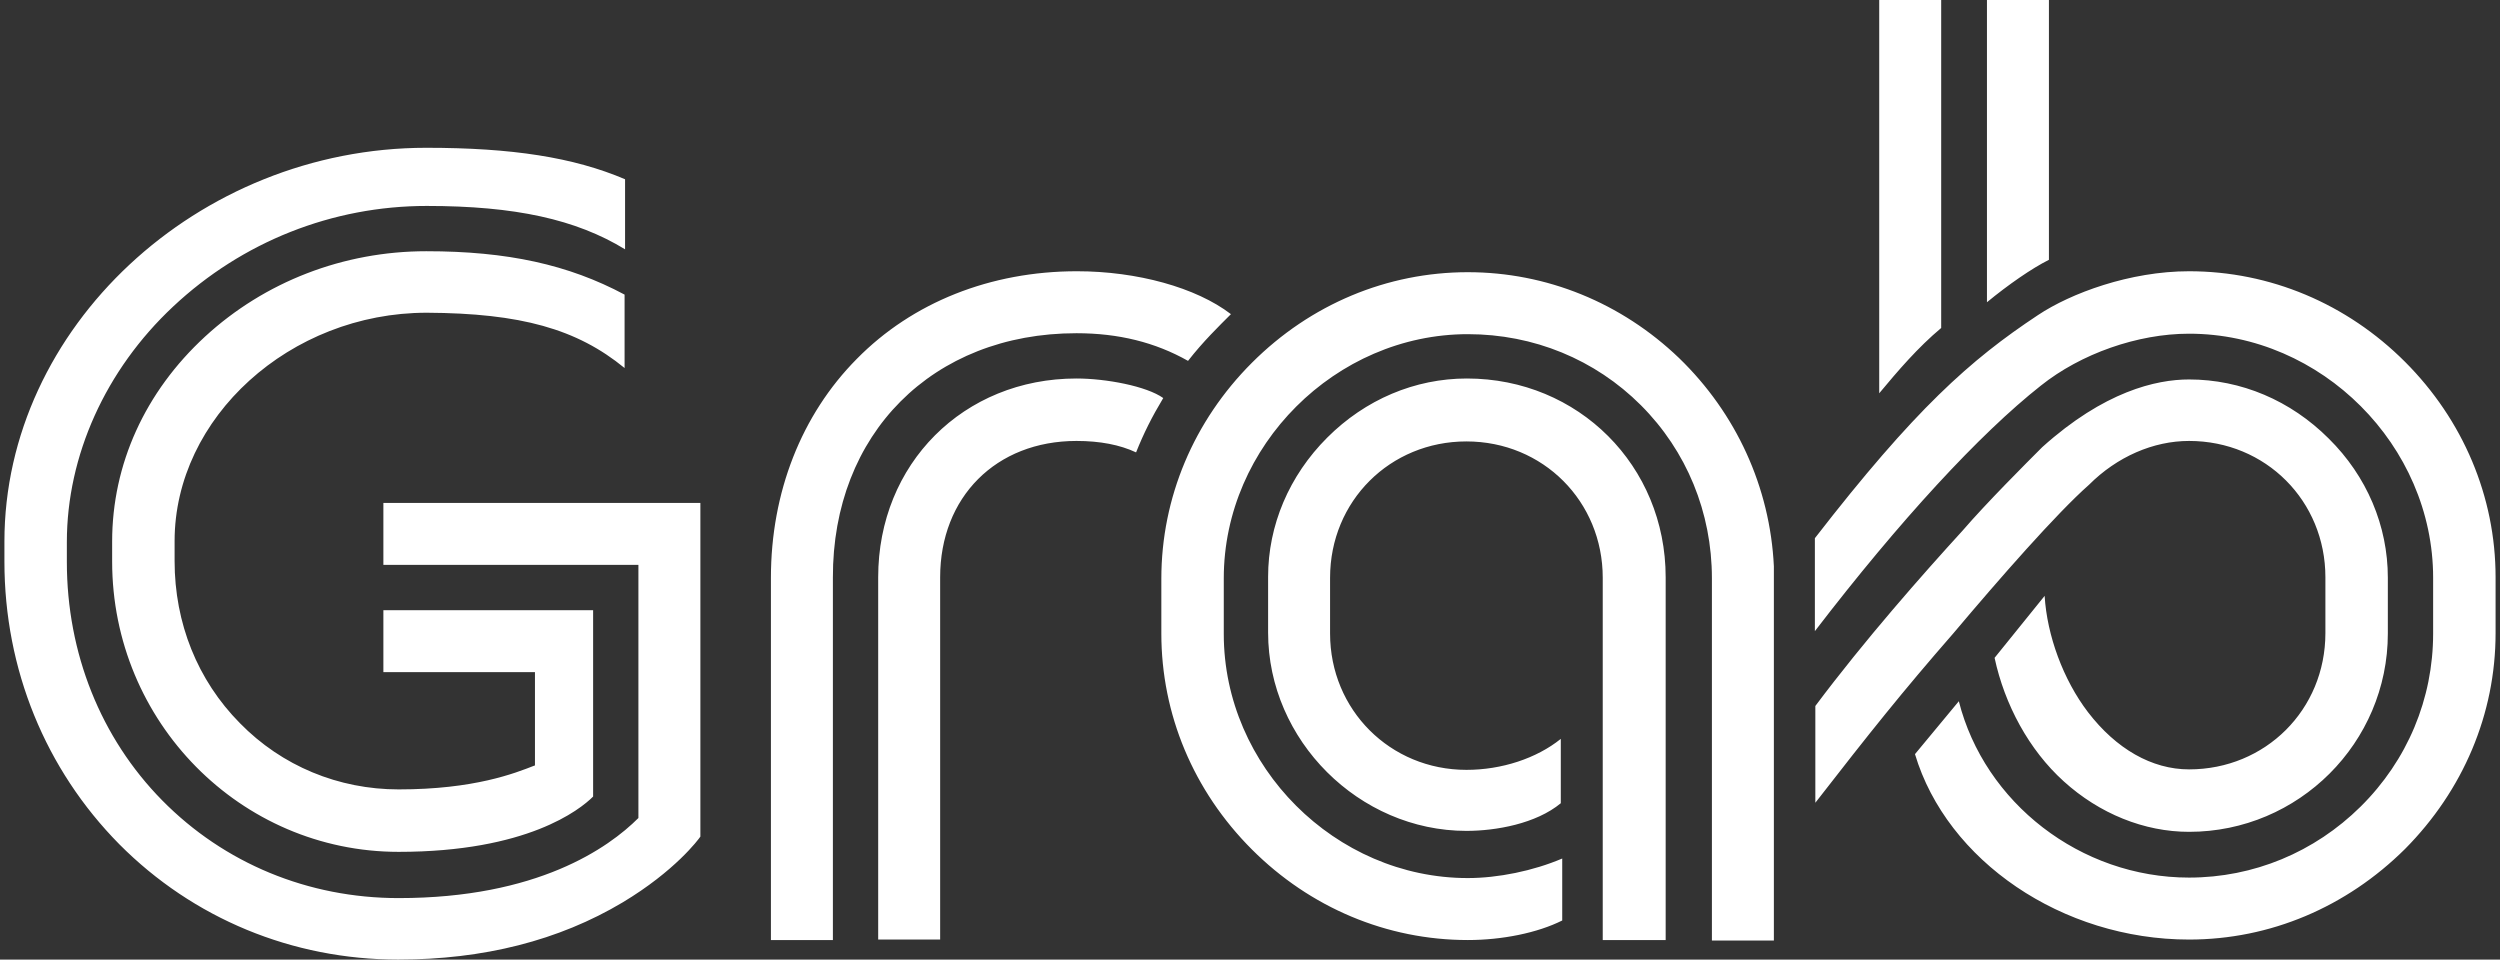 <svg width="198" height="76" viewBox="0 0 198 76" fill="none" xmlns="http://www.w3.org/2000/svg">
<rect x="0" y="0" width="198" height="76" fill="#333333" stroke="none"/>
<g clip-path="url(#clip0_16_44)">
<path d="M157.367 23.937V0.001H162.275V20.577C160.915 21.256 159.066 22.54 157.367 23.937ZM148.834 31.148C150.344 29.336 151.892 27.524 153.742 25.976V0.001H148.834V31.148ZM91.978 50.176C91.978 56.556 94.507 62.634 99.151 67.278C103.757 71.884 109.835 74.451 116.253 74.451C118.971 74.451 121.765 73.885 123.728 72.903V67.995C121.425 68.977 118.632 69.543 116.253 69.543C105.758 69.543 96.923 60.709 96.923 50.214V45.796C96.923 35.301 105.795 26.466 116.253 26.466C121.463 26.466 126.333 28.467 129.958 32.092C133.582 35.716 135.583 40.586 135.583 45.796V74.489H140.491V44.852C140.189 38.585 137.508 32.734 132.978 28.354C128.41 23.975 122.482 21.558 116.253 21.558C109.873 21.558 103.794 24.088 99.151 28.732C94.545 33.338 91.978 39.416 91.978 45.834V50.176ZM165.446 38.397C167.673 36.169 170.543 34.923 173.374 34.923C179.452 34.923 184.172 39.68 184.172 45.721V50.138C184.172 56.216 179.415 60.935 173.374 60.935C170.429 60.935 167.598 59.312 165.37 56.405C163.407 53.838 162.124 50.327 161.935 47.193L157.971 52.101C158.764 55.801 160.689 59.388 163.445 61.879C166.276 64.447 169.825 65.881 173.374 65.881C182.057 65.881 189.117 58.821 189.117 50.176V45.758C189.117 41.643 187.456 37.717 184.436 34.734C181.416 31.714 177.489 30.053 173.374 30.053C170.769 30.053 166.654 30.997 161.746 35.414C160.425 36.735 157.329 39.831 155.441 42.021C152.27 45.494 147.702 50.666 143.775 55.914V63.578C148.117 57.991 150.609 54.857 154.724 50.138C158.348 45.834 162.879 40.662 165.446 38.397ZM49.467 29.147V23.333C45.012 20.954 40.18 19.897 33.761 19.897C27.192 19.897 20.963 22.314 16.244 26.655C11.487 31.035 8.882 36.773 8.882 42.889V44.475C8.882 57.16 19.038 67.467 31.572 67.467C41.727 67.467 45.918 64.144 46.975 63.087V48.326H30.364V53.234H42.369V60.633H42.332C40.784 61.237 37.575 62.521 31.572 62.521C26.815 62.521 22.322 60.671 19 57.273C15.64 53.876 13.828 49.345 13.828 44.437V42.852C13.828 33.073 22.964 24.768 33.799 24.768C41.237 24.805 45.692 26.051 49.467 29.147ZM85.257 34.923C87.107 34.923 88.693 35.225 89.977 35.829C90.581 34.319 91.222 33.036 92.129 31.525C90.807 30.582 87.598 29.977 85.257 29.977C76.31 29.977 69.552 36.735 69.552 45.721V74.413H74.46V45.721C74.46 39.378 78.877 34.923 85.257 34.923ZM0.35 42.889V44.475C0.35 53.007 3.596 60.935 9.448 66.863C15.3 72.752 23.153 75.999 31.534 75.999C38.292 75.999 44.257 74.489 49.316 71.469C53.469 68.977 55.319 66.485 55.47 66.259V39.831H30.364V44.739H50.562V64.786C48.183 67.165 42.558 71.129 31.572 71.129C24.399 71.129 17.754 68.373 12.846 63.389C7.976 58.444 5.295 51.724 5.295 44.513V42.927C5.295 36.094 8.353 29.298 13.714 24.277C19.189 19.142 26.324 16.311 33.799 16.311C40.784 16.311 45.616 17.368 49.505 19.746V14.197C45.427 12.46 40.557 11.705 33.761 11.705C15.64 11.705 0.35 25.976 0.35 42.889ZM131.921 74.413V45.721C131.921 36.886 125.012 29.977 116.178 29.977C112.062 29.977 108.136 31.639 105.116 34.659C102.095 37.679 100.434 41.606 100.434 45.683V50.1C100.434 58.633 107.645 65.806 116.14 65.806C118.48 65.806 121.652 65.239 123.615 63.616V58.519C121.69 60.067 118.934 60.973 116.14 60.973C110.099 60.973 105.342 56.216 105.342 50.176V45.758C105.342 39.68 110.099 34.961 116.14 34.961C122.218 34.961 126.937 39.718 126.937 45.758V74.451H131.921V74.413ZM85.257 26.391C88.58 26.391 91.487 27.108 94.092 28.581C95.3 27.033 96.546 25.825 97.49 24.881C94.734 22.767 90.052 21.483 85.295 21.483C78.462 21.483 72.27 23.937 67.853 28.43C63.474 32.847 61.057 39.001 61.057 45.758V74.451H65.965V45.758C65.927 34.357 73.856 26.391 85.257 26.391ZM190.477 28.656C185.871 24.05 179.792 21.483 173.374 21.483C168.693 21.483 164.011 23.22 161.406 24.956C156.045 28.505 151.666 32.394 143.738 42.625V49.987C150.458 41.228 156.8 34.357 161.633 30.544C164.804 28.014 169.297 26.429 173.374 26.429C183.87 26.429 192.704 35.301 192.704 45.758V50.176C192.704 55.348 190.665 60.218 186.965 63.88C183.303 67.505 178.471 69.505 173.374 69.505C164.766 69.505 157.178 63.578 155.139 55.537L151.666 59.727C154.195 68.184 163.332 74.413 173.374 74.413C179.792 74.413 185.833 71.846 190.477 67.24C195.082 62.597 197.65 56.556 197.65 50.138V45.721C197.65 39.34 195.082 33.262 190.477 28.656Z" fill="white"/>
</g>
<defs>
<clipPath id="clip0_16_44">
<rect width="197.3" height="76" fill="white" transform="translate(0.35)"/>
</clipPath>
</defs>
</svg>
